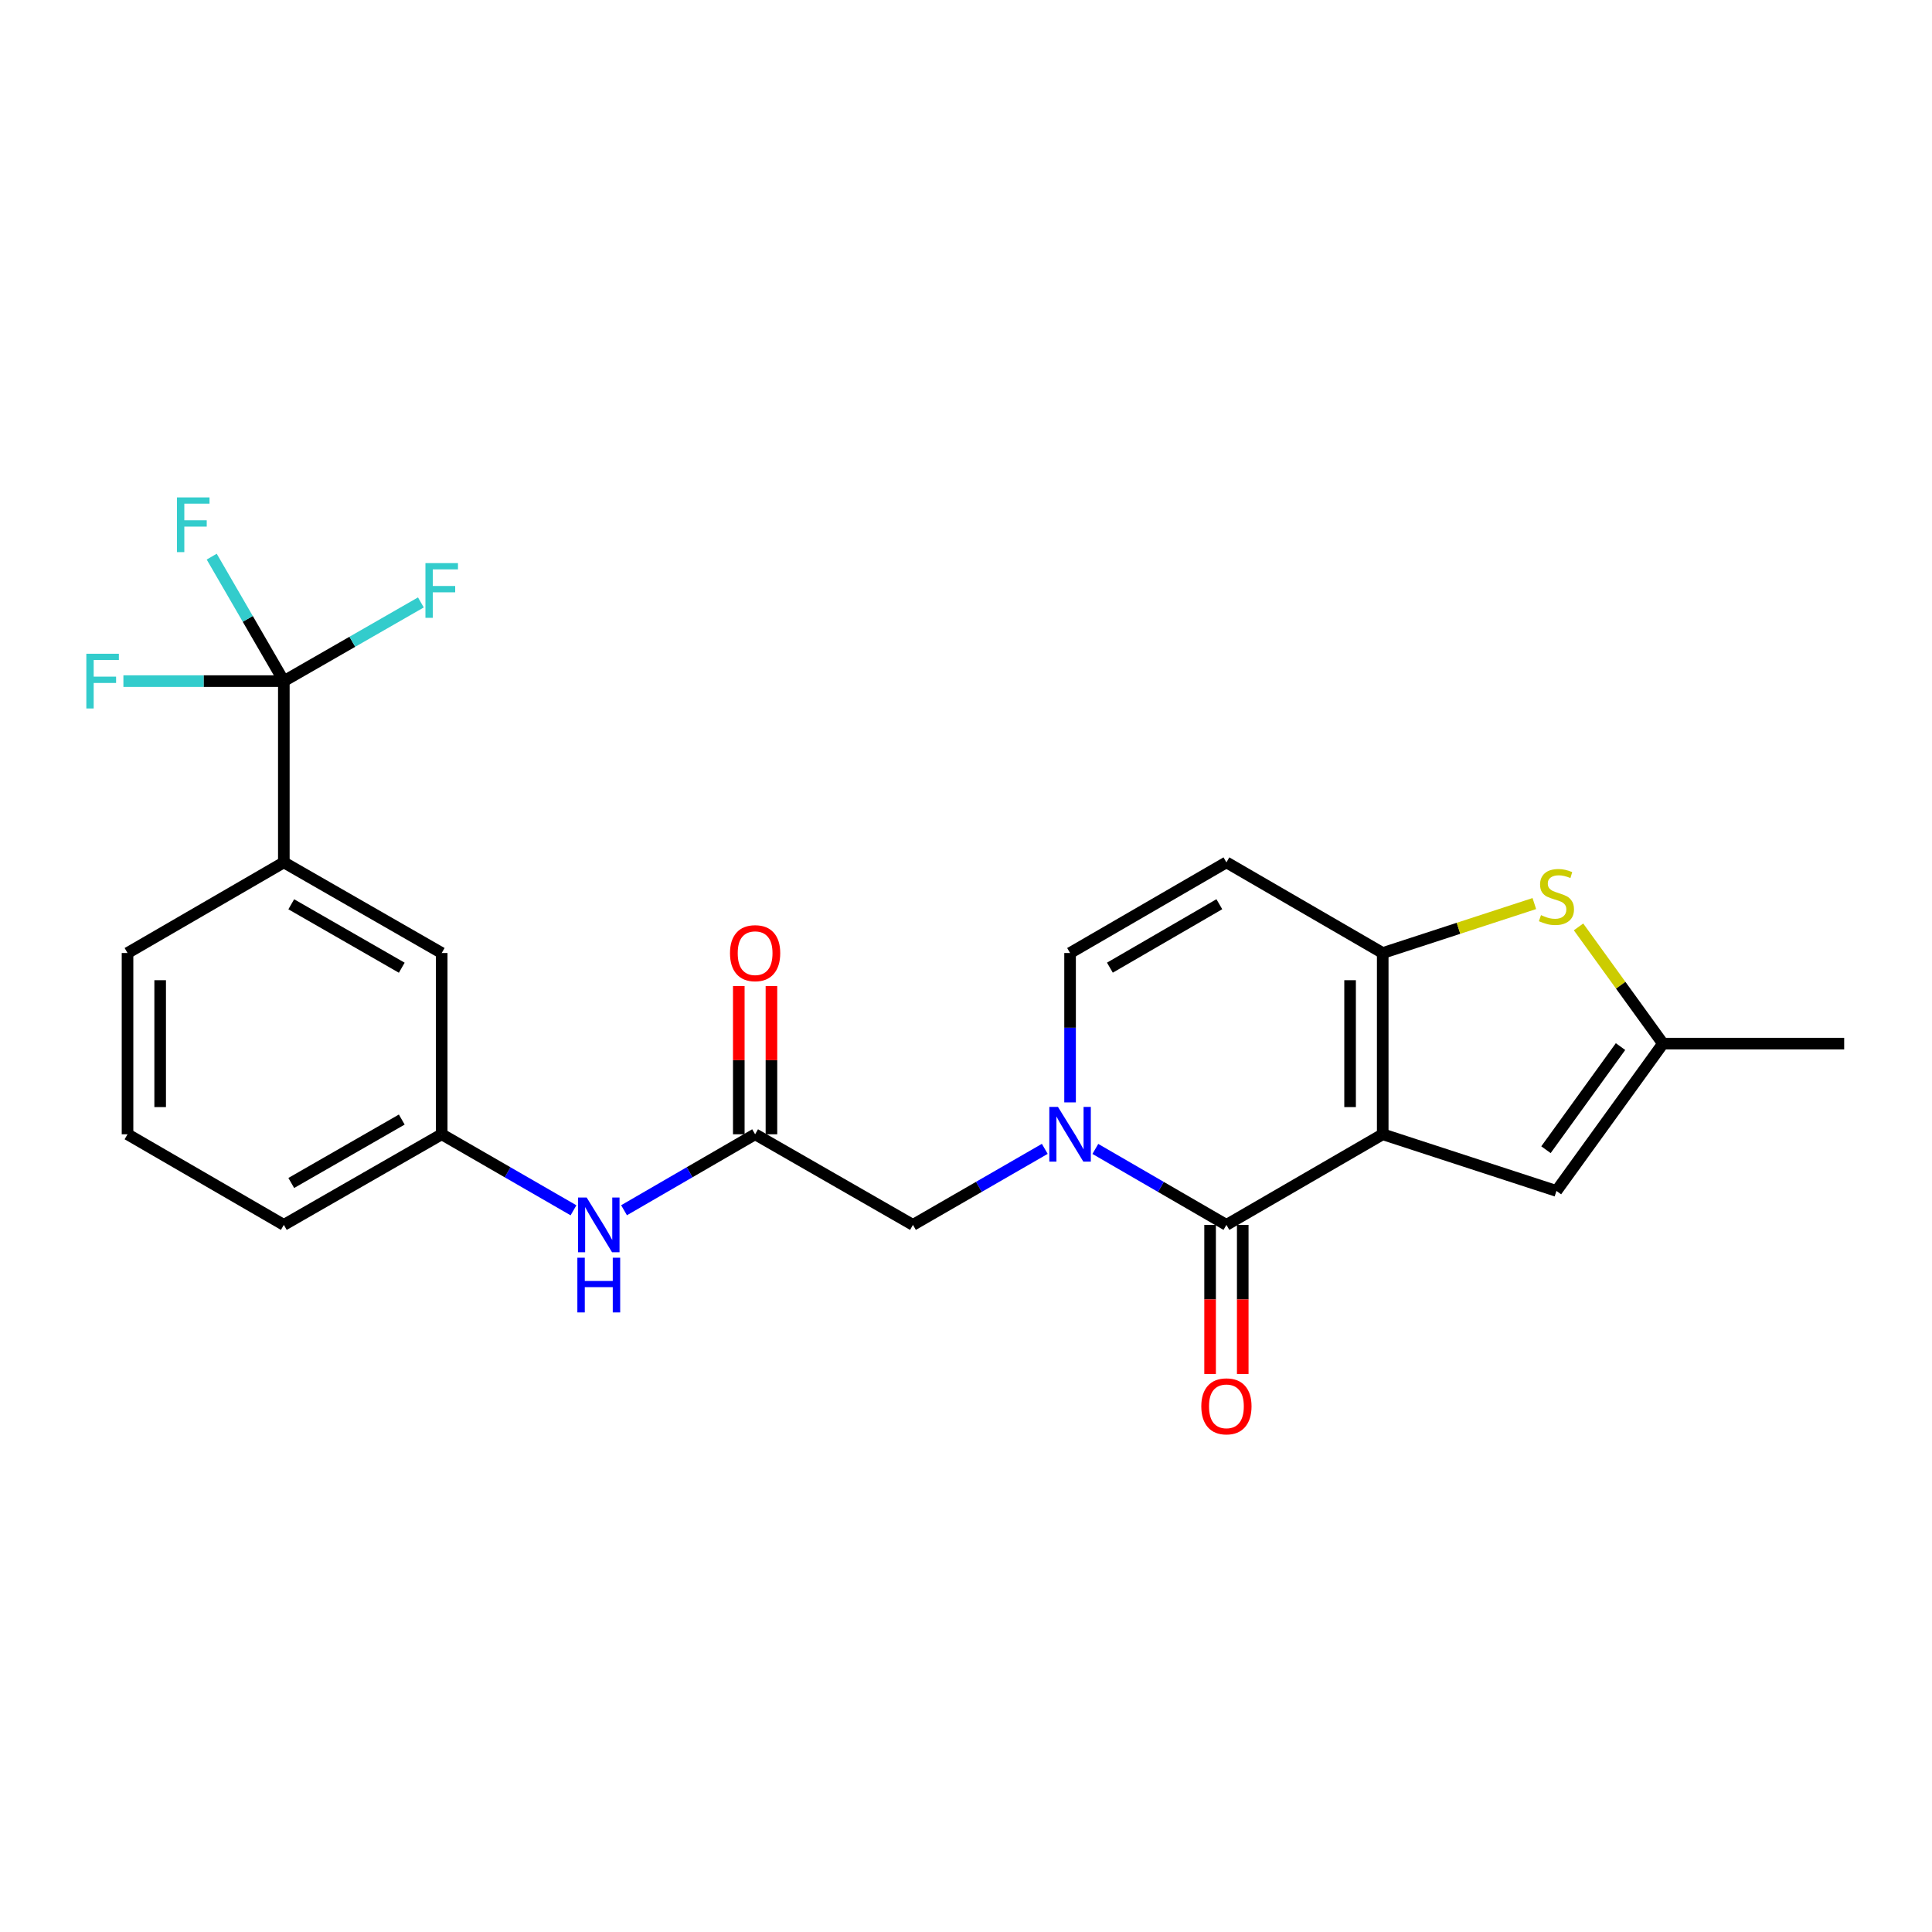 <?xml version='1.0' encoding='iso-8859-1'?>
<svg version='1.1' baseProfile='full'
              xmlns='http://www.w3.org/2000/svg'
                      xmlns:rdkit='http://www.rdkit.org/xml'
                      xmlns:xlink='http://www.w3.org/1999/xlink'
                  xml:space='preserve'
width='1000px' height='1000px' viewBox='0 0 1000 1000'>
<!-- END OF HEADER -->
<rect style='opacity:1.0;fill:#FFFFFF;stroke:none' width='1000' height='1000' x='0' y='0'> </rect>
<path class='bond-0' d='M 715.697,587.1 L 634.792,633.997' style='fill:none;fill-rule:evenodd;stroke:#000000;stroke-width:6px;stroke-linecap:butt;stroke-linejoin:miter;stroke-opacity:1' />
<path class='bond-1' d='M 715.697,587.1 L 715.697,493.279' style='fill:none;fill-rule:evenodd;stroke:#000000;stroke-width:6px;stroke-linecap:butt;stroke-linejoin:miter;stroke-opacity:1' />
<path class='bond-1' d='M 698.801,573.027 L 698.801,507.352' style='fill:none;fill-rule:evenodd;stroke:#000000;stroke-width:6px;stroke-linecap:butt;stroke-linejoin:miter;stroke-opacity:1' />
<path class='bond-5' d='M 715.697,587.1 L 805.614,616.424' style='fill:none;fill-rule:evenodd;stroke:#000000;stroke-width:6px;stroke-linecap:butt;stroke-linejoin:miter;stroke-opacity:1' />
<path class='bond-2' d='M 634.792,633.997 L 600.869,614.338' style='fill:none;fill-rule:evenodd;stroke:#000000;stroke-width:6px;stroke-linecap:butt;stroke-linejoin:miter;stroke-opacity:1' />
<path class='bond-2' d='M 600.869,614.338 L 566.947,594.679' style='fill:none;fill-rule:evenodd;stroke:#0000FF;stroke-width:6px;stroke-linecap:butt;stroke-linejoin:miter;stroke-opacity:1' />
<path class='bond-13' d='M 626.344,633.997 L 626.344,672.584' style='fill:none;fill-rule:evenodd;stroke:#000000;stroke-width:6px;stroke-linecap:butt;stroke-linejoin:miter;stroke-opacity:1' />
<path class='bond-13' d='M 626.344,672.584 L 626.344,711.171' style='fill:none;fill-rule:evenodd;stroke:#FF0000;stroke-width:6px;stroke-linecap:butt;stroke-linejoin:miter;stroke-opacity:1' />
<path class='bond-13' d='M 643.24,633.997 L 643.24,672.584' style='fill:none;fill-rule:evenodd;stroke:#000000;stroke-width:6px;stroke-linecap:butt;stroke-linejoin:miter;stroke-opacity:1' />
<path class='bond-13' d='M 643.24,672.584 L 643.24,711.171' style='fill:none;fill-rule:evenodd;stroke:#FF0000;stroke-width:6px;stroke-linecap:butt;stroke-linejoin:miter;stroke-opacity:1' />
<path class='bond-3' d='M 715.697,493.279 L 754.933,480.482' style='fill:none;fill-rule:evenodd;stroke:#000000;stroke-width:6px;stroke-linecap:butt;stroke-linejoin:miter;stroke-opacity:1' />
<path class='bond-3' d='M 754.933,480.482 L 794.169,467.686' style='fill:none;fill-rule:evenodd;stroke:#CCCC00;stroke-width:6px;stroke-linecap:butt;stroke-linejoin:miter;stroke-opacity:1' />
<path class='bond-6' d='M 715.697,493.279 L 634.792,446.363' style='fill:none;fill-rule:evenodd;stroke:#000000;stroke-width:6px;stroke-linecap:butt;stroke-linejoin:miter;stroke-opacity:1' />
<path class='bond-10' d='M 540.781,594.646 L 506.661,614.322' style='fill:none;fill-rule:evenodd;stroke:#0000FF;stroke-width:6px;stroke-linecap:butt;stroke-linejoin:miter;stroke-opacity:1' />
<path class='bond-10' d='M 506.661,614.322 L 472.541,633.997' style='fill:none;fill-rule:evenodd;stroke:#000000;stroke-width:6px;stroke-linecap:butt;stroke-linejoin:miter;stroke-opacity:1' />
<path class='bond-25' d='M 553.868,570.594 L 553.868,531.936' style='fill:none;fill-rule:evenodd;stroke:#0000FF;stroke-width:6px;stroke-linecap:butt;stroke-linejoin:miter;stroke-opacity:1' />
<path class='bond-25' d='M 553.868,531.936 L 553.868,493.279' style='fill:none;fill-rule:evenodd;stroke:#000000;stroke-width:6px;stroke-linecap:butt;stroke-linejoin:miter;stroke-opacity:1' />
<path class='bond-24' d='M 817.046,479.76 L 838.894,509.967' style='fill:none;fill-rule:evenodd;stroke:#CCCC00;stroke-width:6px;stroke-linecap:butt;stroke-linejoin:miter;stroke-opacity:1' />
<path class='bond-24' d='M 838.894,509.967 L 860.743,540.175' style='fill:none;fill-rule:evenodd;stroke:#000000;stroke-width:6px;stroke-linecap:butt;stroke-linejoin:miter;stroke-opacity:1' />
<path class='bond-4' d='M 146.911,352.542 L 146.911,446.363' style='fill:none;fill-rule:evenodd;stroke:#000000;stroke-width:6px;stroke-linecap:butt;stroke-linejoin:miter;stroke-opacity:1' />
<path class='bond-17' d='M 146.911,352.542 L 182.38,332.177' style='fill:none;fill-rule:evenodd;stroke:#000000;stroke-width:6px;stroke-linecap:butt;stroke-linejoin:miter;stroke-opacity:1' />
<path class='bond-17' d='M 182.38,332.177 L 217.848,311.813' style='fill:none;fill-rule:evenodd;stroke:#33CCCC;stroke-width:6px;stroke-linecap:butt;stroke-linejoin:miter;stroke-opacity:1' />
<path class='bond-18' d='M 146.911,352.542 L 128.247,320.329' style='fill:none;fill-rule:evenodd;stroke:#000000;stroke-width:6px;stroke-linecap:butt;stroke-linejoin:miter;stroke-opacity:1' />
<path class='bond-18' d='M 128.247,320.329 L 109.583,288.116' style='fill:none;fill-rule:evenodd;stroke:#33CCCC;stroke-width:6px;stroke-linecap:butt;stroke-linejoin:miter;stroke-opacity:1' />
<path class='bond-19' d='M 146.911,352.542 L 105.392,352.542' style='fill:none;fill-rule:evenodd;stroke:#000000;stroke-width:6px;stroke-linecap:butt;stroke-linejoin:miter;stroke-opacity:1' />
<path class='bond-19' d='M 105.392,352.542 L 63.874,352.542' style='fill:none;fill-rule:evenodd;stroke:#33CCCC;stroke-width:6px;stroke-linecap:butt;stroke-linejoin:miter;stroke-opacity:1' />
<path class='bond-8' d='M 805.614,616.424 L 860.743,540.175' style='fill:none;fill-rule:evenodd;stroke:#000000;stroke-width:6px;stroke-linecap:butt;stroke-linejoin:miter;stroke-opacity:1' />
<path class='bond-8' d='M 800.191,595.087 L 838.781,541.713' style='fill:none;fill-rule:evenodd;stroke:#000000;stroke-width:6px;stroke-linecap:butt;stroke-linejoin:miter;stroke-opacity:1' />
<path class='bond-7' d='M 634.792,446.363 L 553.868,493.279' style='fill:none;fill-rule:evenodd;stroke:#000000;stroke-width:6px;stroke-linecap:butt;stroke-linejoin:miter;stroke-opacity:1' />
<path class='bond-7' d='M 631.128,468.018 L 574.481,500.859' style='fill:none;fill-rule:evenodd;stroke:#000000;stroke-width:6px;stroke-linecap:butt;stroke-linejoin:miter;stroke-opacity:1' />
<path class='bond-20' d='M 860.743,540.175 L 954.545,540.175' style='fill:none;fill-rule:evenodd;stroke:#000000;stroke-width:6px;stroke-linecap:butt;stroke-linejoin:miter;stroke-opacity:1' />
<path class='bond-9' d='M 390.847,587.1 L 472.541,633.997' style='fill:none;fill-rule:evenodd;stroke:#000000;stroke-width:6px;stroke-linecap:butt;stroke-linejoin:miter;stroke-opacity:1' />
<path class='bond-12' d='M 390.847,587.1 L 356.924,606.759' style='fill:none;fill-rule:evenodd;stroke:#000000;stroke-width:6px;stroke-linecap:butt;stroke-linejoin:miter;stroke-opacity:1' />
<path class='bond-12' d='M 356.924,606.759 L 323.001,626.418' style='fill:none;fill-rule:evenodd;stroke:#0000FF;stroke-width:6px;stroke-linecap:butt;stroke-linejoin:miter;stroke-opacity:1' />
<path class='bond-16' d='M 399.295,587.1 L 399.295,548.742' style='fill:none;fill-rule:evenodd;stroke:#000000;stroke-width:6px;stroke-linecap:butt;stroke-linejoin:miter;stroke-opacity:1' />
<path class='bond-16' d='M 399.295,548.742 L 399.295,510.384' style='fill:none;fill-rule:evenodd;stroke:#FF0000;stroke-width:6px;stroke-linecap:butt;stroke-linejoin:miter;stroke-opacity:1' />
<path class='bond-16' d='M 382.399,587.1 L 382.399,548.742' style='fill:none;fill-rule:evenodd;stroke:#000000;stroke-width:6px;stroke-linecap:butt;stroke-linejoin:miter;stroke-opacity:1' />
<path class='bond-16' d='M 382.399,548.742 L 382.399,510.384' style='fill:none;fill-rule:evenodd;stroke:#FF0000;stroke-width:6px;stroke-linecap:butt;stroke-linejoin:miter;stroke-opacity:1' />
<path class='bond-11' d='M 146.911,446.363 L 228.624,493.279' style='fill:none;fill-rule:evenodd;stroke:#000000;stroke-width:6px;stroke-linecap:butt;stroke-linejoin:miter;stroke-opacity:1' />
<path class='bond-11' d='M 150.755,468.053 L 207.954,500.894' style='fill:none;fill-rule:evenodd;stroke:#000000;stroke-width:6px;stroke-linecap:butt;stroke-linejoin:miter;stroke-opacity:1' />
<path class='bond-26' d='M 146.911,446.363 L 66.006,493.279' style='fill:none;fill-rule:evenodd;stroke:#000000;stroke-width:6px;stroke-linecap:butt;stroke-linejoin:miter;stroke-opacity:1' />
<path class='bond-15' d='M 296.837,626.448 L 262.73,606.774' style='fill:none;fill-rule:evenodd;stroke:#0000FF;stroke-width:6px;stroke-linecap:butt;stroke-linejoin:miter;stroke-opacity:1' />
<path class='bond-15' d='M 262.73,606.774 L 228.624,587.1' style='fill:none;fill-rule:evenodd;stroke:#000000;stroke-width:6px;stroke-linecap:butt;stroke-linejoin:miter;stroke-opacity:1' />
<path class='bond-14' d='M 228.624,493.279 L 228.624,587.1' style='fill:none;fill-rule:evenodd;stroke:#000000;stroke-width:6px;stroke-linecap:butt;stroke-linejoin:miter;stroke-opacity:1' />
<path class='bond-23' d='M 228.624,587.1 L 146.911,633.997' style='fill:none;fill-rule:evenodd;stroke:#000000;stroke-width:6px;stroke-linecap:butt;stroke-linejoin:miter;stroke-opacity:1' />
<path class='bond-23' d='M 207.956,579.48 L 150.758,612.308' style='fill:none;fill-rule:evenodd;stroke:#000000;stroke-width:6px;stroke-linecap:butt;stroke-linejoin:miter;stroke-opacity:1' />
<path class='bond-21' d='M 66.006,493.279 L 66.006,587.1' style='fill:none;fill-rule:evenodd;stroke:#000000;stroke-width:6px;stroke-linecap:butt;stroke-linejoin:miter;stroke-opacity:1' />
<path class='bond-21' d='M 82.902,507.352 L 82.902,573.027' style='fill:none;fill-rule:evenodd;stroke:#000000;stroke-width:6px;stroke-linecap:butt;stroke-linejoin:miter;stroke-opacity:1' />
<path class='bond-22' d='M 66.006,587.1 L 146.911,633.997' style='fill:none;fill-rule:evenodd;stroke:#000000;stroke-width:6px;stroke-linecap:butt;stroke-linejoin:miter;stroke-opacity:1' />
<path  class='atom-3' d='M 547.608 572.94
L 556.888 587.94
Q 557.808 589.42, 559.288 592.1
Q 560.768 594.78, 560.848 594.94
L 560.848 572.94
L 564.608 572.94
L 564.608 601.26
L 560.728 601.26
L 550.768 584.86
Q 549.608 582.94, 548.368 580.74
Q 547.168 578.54, 546.808 577.86
L 546.808 601.26
L 543.128 601.26
L 543.128 572.94
L 547.608 572.94
' fill='#0000FF'/>
<path  class='atom-4' d='M 797.614 473.674
Q 797.934 473.794, 799.254 474.354
Q 800.574 474.914, 802.014 475.274
Q 803.494 475.594, 804.934 475.594
Q 807.614 475.594, 809.174 474.314
Q 810.734 472.994, 810.734 470.714
Q 810.734 469.154, 809.934 468.194
Q 809.174 467.234, 807.974 466.714
Q 806.774 466.194, 804.774 465.594
Q 802.254 464.834, 800.734 464.114
Q 799.254 463.394, 798.174 461.874
Q 797.134 460.354, 797.134 457.794
Q 797.134 454.234, 799.534 452.034
Q 801.974 449.834, 806.774 449.834
Q 810.054 449.834, 813.774 451.394
L 812.854 454.474
Q 809.454 453.074, 806.894 453.074
Q 804.134 453.074, 802.614 454.234
Q 801.094 455.354, 801.134 457.314
Q 801.134 458.834, 801.894 459.754
Q 802.694 460.674, 803.814 461.194
Q 804.974 461.714, 806.894 462.314
Q 809.454 463.114, 810.974 463.914
Q 812.494 464.714, 813.574 466.354
Q 814.694 467.954, 814.694 470.714
Q 814.694 474.634, 812.054 476.754
Q 809.454 478.834, 805.094 478.834
Q 802.574 478.834, 800.654 478.274
Q 798.774 477.754, 796.534 476.834
L 797.614 473.674
' fill='#CCCC00'/>
<path  class='atom-13' d='M 303.663 619.837
L 312.943 634.837
Q 313.863 636.317, 315.343 638.997
Q 316.823 641.677, 316.903 641.837
L 316.903 619.837
L 320.663 619.837
L 320.663 648.157
L 316.783 648.157
L 306.823 631.757
Q 305.663 629.837, 304.423 627.637
Q 303.223 625.437, 302.863 624.757
L 302.863 648.157
L 299.183 648.157
L 299.183 619.837
L 303.663 619.837
' fill='#0000FF'/>
<path  class='atom-13' d='M 298.843 650.989
L 302.683 650.989
L 302.683 663.029
L 317.163 663.029
L 317.163 650.989
L 321.003 650.989
L 321.003 679.309
L 317.163 679.309
L 317.163 666.229
L 302.683 666.229
L 302.683 679.309
L 298.843 679.309
L 298.843 650.989
' fill='#0000FF'/>
<path  class='atom-14' d='M 621.792 727.917
Q 621.792 721.117, 625.152 717.317
Q 628.512 713.517, 634.792 713.517
Q 641.072 713.517, 644.432 717.317
Q 647.792 721.117, 647.792 727.917
Q 647.792 734.797, 644.392 738.717
Q 640.992 742.597, 634.792 742.597
Q 628.552 742.597, 625.152 738.717
Q 621.792 734.837, 621.792 727.917
M 634.792 739.397
Q 639.112 739.397, 641.432 736.517
Q 643.792 733.597, 643.792 727.917
Q 643.792 722.357, 641.432 719.557
Q 639.112 716.717, 634.792 716.717
Q 630.472 716.717, 628.112 719.517
Q 625.792 722.317, 625.792 727.917
Q 625.792 733.637, 628.112 736.517
Q 630.472 739.397, 634.792 739.397
' fill='#FF0000'/>
<path  class='atom-17' d='M 377.847 493.359
Q 377.847 486.559, 381.207 482.759
Q 384.567 478.959, 390.847 478.959
Q 397.127 478.959, 400.487 482.759
Q 403.847 486.559, 403.847 493.359
Q 403.847 500.239, 400.447 504.159
Q 397.047 508.039, 390.847 508.039
Q 384.607 508.039, 381.207 504.159
Q 377.847 500.279, 377.847 493.359
M 390.847 504.839
Q 395.167 504.839, 397.487 501.959
Q 399.847 499.039, 399.847 493.359
Q 399.847 487.799, 397.487 484.999
Q 395.167 482.159, 390.847 482.159
Q 386.527 482.159, 384.167 484.959
Q 381.847 487.759, 381.847 493.359
Q 381.847 499.079, 384.167 501.959
Q 386.527 504.839, 390.847 504.839
' fill='#FF0000'/>
<path  class='atom-18' d='M 220.204 291.466
L 237.044 291.466
L 237.044 294.706
L 224.004 294.706
L 224.004 303.306
L 235.604 303.306
L 235.604 306.586
L 224.004 306.586
L 224.004 319.786
L 220.204 319.786
L 220.204 291.466
' fill='#33CCCC'/>
<path  class='atom-19' d='M 91.604 257.458
L 108.444 257.458
L 108.444 260.698
L 95.404 260.698
L 95.404 269.298
L 107.004 269.298
L 107.004 272.578
L 95.404 272.578
L 95.404 285.778
L 91.604 285.778
L 91.604 257.458
' fill='#33CCCC'/>
<path  class='atom-20' d='M 44.689 338.382
L 61.529 338.382
L 61.529 341.622
L 48.489 341.622
L 48.489 350.222
L 60.089 350.222
L 60.089 353.502
L 48.489 353.502
L 48.489 366.702
L 44.689 366.702
L 44.689 338.382
' fill='#33CCCC'/>
</svg>
